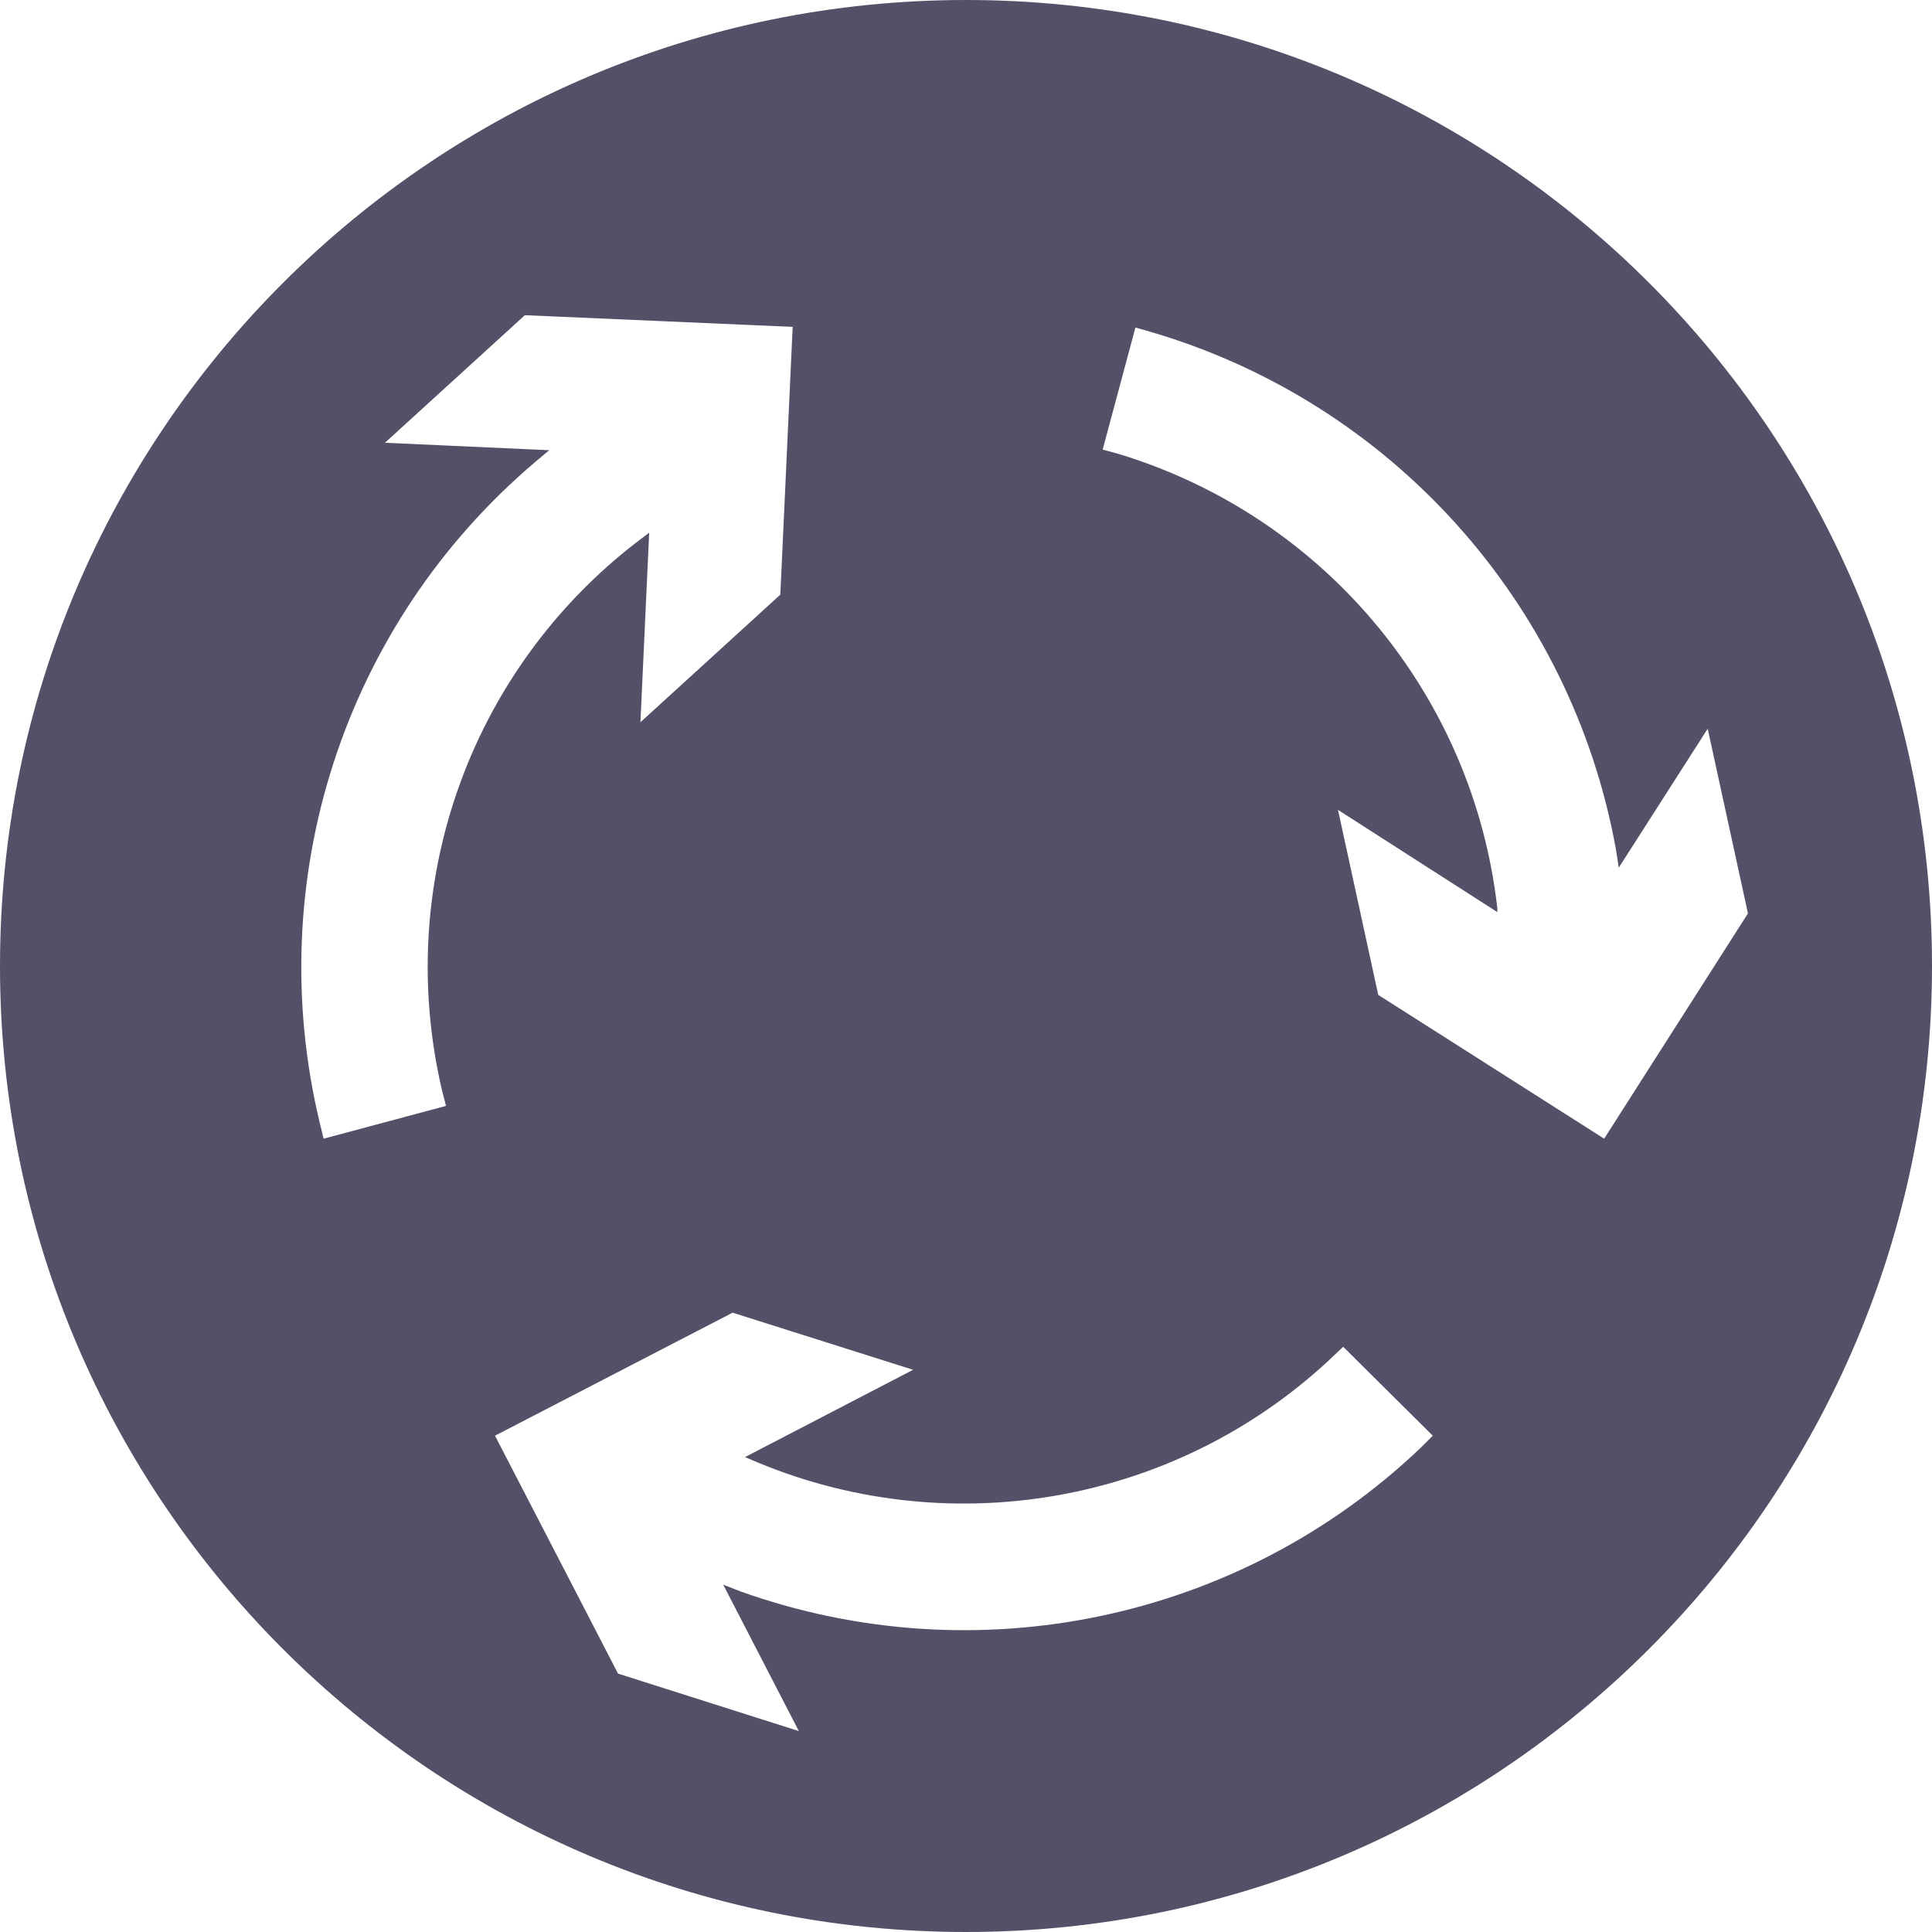 <?xml version="1.0" encoding="UTF-8"?><svg id="Layer_2" xmlns="http://www.w3.org/2000/svg" viewBox="0 0 59.52 59.52"><defs><style>.cls-1{fill:#525167;stroke-width:0px;}</style></defs><g id="Layer_1-2"><path class="cls-1" d="m29.76,0C13.33,0,0,13.32,0,29.76s13.33,29.76,29.76,29.76,29.76-13.33,29.76-29.76c0-16.44-13.32-29.76-29.76-29.76ZM9.97,35.08l-.12-.49c-1.8-7.5.75-15.36,6.63-20.35l.44-.37-5.06-.23,4.31-3.93,8.25.36-.38,8.25-4.31,3.93.27-5.84-.09.07c-5.34,3.93-7.8,10.63-6.3,17.08l.13.51-3.77,1.01Zm33.8,9.52c-5.58,5.32-13.69,7.02-20.95,4.43l-.54-.21,2.33,4.51-5.57-1.77-3.79-7.33,7.32-3.79,5.56,1.76-5.18,2.69.1.04c6.05,2.65,13.12,1.45,17.94-3.07l.39-.37,2.76,2.74-.37.37Zm5.65-9.52l-6.96-4.43-1.24-5.7,4.91,3.15v-.11c-.74-6.57-5.32-12.07-11.65-14l-.51-.14,1.01-3.76.49.14c7.4,2.18,12.93,8.34,14.31,15.92l.09.58,2.74-4.28,1.24,5.69-4.43,6.94Z"/></g></svg>